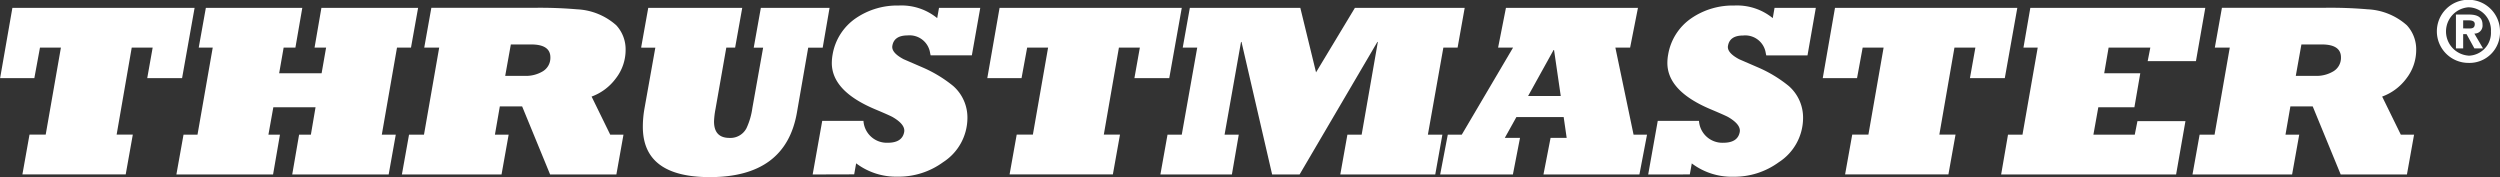<svg xmlns="http://www.w3.org/2000/svg" width="167.176" height="11.84" viewBox="0 0 167.176 11.84">
<rect x="0" y="0" width="167.176" height="11.84" fill="#333333" stroke="none"/>
<g data-name="Group 860" transform="translate(-1348.412 -19)">
<g data-name="Group 859">
<path data-name="Path 930" d="M1361.425,19.524l-.837,4.7h-2.33l.363-2.043h-1.4l-1.01,5.821h1.082l-.475,2.661h-6.908l.475-2.661h1.083l1.018-5.821h-1.4l-.377,2.043h-2.289l.821-4.7Z" fill="#fff"/>
<path data-name="Path 931" d="M1360.207,30.667l.477-2.661h.935l1.018-5.821h-.936l.477-2.661h6.449l-.461,2.661h-.787l-.3,1.715h2.839l.3-1.715h-.772l.459-2.661h6.466l-.476,2.661h-.936l-1.016,5.821h.934l-.475,2.661h-6.449l.459-2.661h.788l.312-1.831h-2.823l-.328,1.831h.771l-.46,2.661Z" fill="#fff"/>
<path data-name="Path 932" d="M1382.572,21.972h1.354q1.289,0,1.29.864a1.05,1.05,0,0,1-.556.961,2.174,2.174,0,0,1-1.142.277h-1.323Zm-.622,8.695.475-2.661h-.918l.328-1.889h1.493l1.87,4.55h4.431l.475-2.661h-.885l-1.247-2.548a3.514,3.514,0,0,0,1.628-1.224,3.1,3.1,0,0,0,.647-1.9,2.364,2.364,0,0,0-.624-1.643A4.234,4.234,0,0,0,1387,19.623a29.149,29.149,0,0,0-2.937-.1h-6.807l-.475,2.661h1l-1.017,5.821h-1l-.477,2.661Z" fill="#fff"/>
<path data-name="Path 933" d="M1391.284,22.185l.477-2.661h6.285l-.476,2.661h-.59l-.721,4.1a5.354,5.354,0,0,0-.1.837q0,1.1,1.036,1.1a1.209,1.209,0,0,0,1.134-.649,4.683,4.683,0,0,0,.394-1.348l.72-4.036h-.629l.476-2.661h4.595l-.459,2.661h-.969l-.756,4.346q-.753,4.309-5.824,4.309-4.481,0-4.478-3.367a7.019,7.019,0,0,1,.114-1.248l.721-4.04Z" fill="#fff"/>
<path data-name="Path 934" d="M1402.755,30.667l.64-3.586h2.757a1.564,1.564,0,0,0,1.624,1.465c.645,0,1.013-.241,1.1-.722q.083-.493-.754-.985-.164-.1-1.214-.542-2.873-1.215-2.872-3.086a3.2,3.2,0,0,1,.049-.542,3.686,3.686,0,0,1,1.573-2.462,4.9,4.9,0,0,1,2.853-.837,3.779,3.779,0,0,1,2.572.842l.121-.688h2.759L1413.4,22.7h-2.757l-.033-.15a1.386,1.386,0,0,0-1.508-1.181c-.6,0-.941.231-1.018.691q-.081.459.755.9l1.214.526a8.682,8.682,0,0,1,2.1,1.264,2.809,2.809,0,0,1,.951,2.153,3.527,3.527,0,0,1-1.623,2.94,5.033,5.033,0,0,1-3.049.97,4.421,4.421,0,0,1-2.769-.891l-.132.737Z" fill="#fff"/>
<path data-name="Path 935" d="M1427.438,19.524l-.837,4.7h-2.33l.364-2.043h-1.4l-1.011,5.821h1.082l-.476,2.661h-6.907l.476-2.661h1.082l1.018-5.821h-1.4l-.376,2.043h-2.29l.821-4.7Z" fill="#fff"/>
<path data-name="Path 936" d="M1426.008,30.667l.476-2.661h.953l1.034-5.821h-.969l.476-2.661h7.387l1.051,4.314,2.6-4.314h7.341l-.475,2.661h-.952l-1.035,5.821h.969l-.476,2.661h-6.35l.475-2.661h.953l1.083-6.2h-.033l-5.2,8.861h-1.836l-2.048-8.861h-.033l-1.1,6.2h.949l-.459,2.661Z" fill="#fff"/>
<path data-name="Path 937" d="M1452.3,22.344l.032,0,.448,3.076h-2.184Zm-2.72,8.323.476-2.449h-1.016l.773-1.388h3.163l.2,1.388H1452.1l-.476,2.449h6.416l.509-2.661h-.9l-1.216-5.821h.985l.525-2.661h-8.828l-.525,2.661h1l-3.43,5.821h-.934l-.509,2.661Z" fill="#fff"/>
<path data-name="Path 938" d="M1458.627,30.667l.64-3.586h2.757a1.565,1.565,0,0,0,1.626,1.465q.968,0,1.1-.722c.056-.329-.2-.657-.754-.985q-.165-.1-1.215-.542-2.871-1.215-2.871-3.086a3.094,3.094,0,0,1,.049-.542,3.682,3.682,0,0,1,1.573-2.462,4.9,4.9,0,0,1,2.852-.837,3.779,3.779,0,0,1,2.573.842l.12-.688h2.76l-.557,3.181h-2.757l-.033-.15a1.388,1.388,0,0,0-1.51-1.181q-.9,0-1.017.691c-.056.306.2.608.755.9l1.214.526a8.674,8.674,0,0,1,2.1,1.264,2.8,2.8,0,0,1,.952,2.153,3.527,3.527,0,0,1-1.623,2.94,5.031,5.031,0,0,1-3.049.97,4.424,4.424,0,0,1-2.77-.891l-.132.737Z" fill="#fff"/>
<path data-name="Path 939" d="M1483.311,19.524l-.837,4.7h-2.331l.364-2.043h-1.4l-1.011,5.821h1.083l-.476,2.661h-6.909l.477-2.661h1.082l1.017-5.821h-1.4l-.377,2.043H1470.3l.819-4.7Z" fill="#fff"/>
<path data-name="Path 940" d="M1482.229,30.667l.459-2.661h.968l1.018-5.821h-.953l.46-2.661h11.7l-.626,3.566h-3.227l.177-.905h-2.79l-.294,1.715h2.412l-.393,2.275h-2.413l-.328,1.831h2.766l.179-.906h3.21l-.625,3.567Z" fill="#fff"/>
<path data-name="Path 941" d="M1502.308,21.972h1.355q1.29,0,1.29.864a1.048,1.048,0,0,1-.556.961,2.179,2.179,0,0,1-1.143.277h-1.322Zm-.622,8.695.476-2.661h-.919l.328-1.889h1.494l1.87,4.55h4.43l.477-2.661h-.886l-1.248-2.548a3.519,3.519,0,0,0,1.63-1.224,3.105,3.105,0,0,0,.646-1.9,2.368,2.368,0,0,0-.624-1.643,4.236,4.236,0,0,0-2.624-1.069,29.122,29.122,0,0,0-2.937-.1h-6.806l-.475,2.661h1l-1.017,5.821h-1l-.476,2.661Z" fill="#fff"/>
</g>
<path data-name="Path 942" d="M1513.125,20.9V20.36h.34c.184,0,.435.017.435.25s-.13.294-.344.294Zm0,.384h.227l.522.951h.578l-.579-.99a.531.531,0,0,0,.546-.59c0-.516-.345-.683-.931-.683h-.847v2.263h.484Zm2.463-.178a2.111,2.111,0,1,0-2.111,2.1A2.041,2.041,0,0,0,1515.588,21.11Zm-.606,0a1.53,1.53,0,0,1-1.505,1.618v-.005a1.62,1.62,0,0,1,0-3.231A1.531,1.531,0,0,1,1514.982,21.11Z" fill="#fff"/>
</g>
</svg>